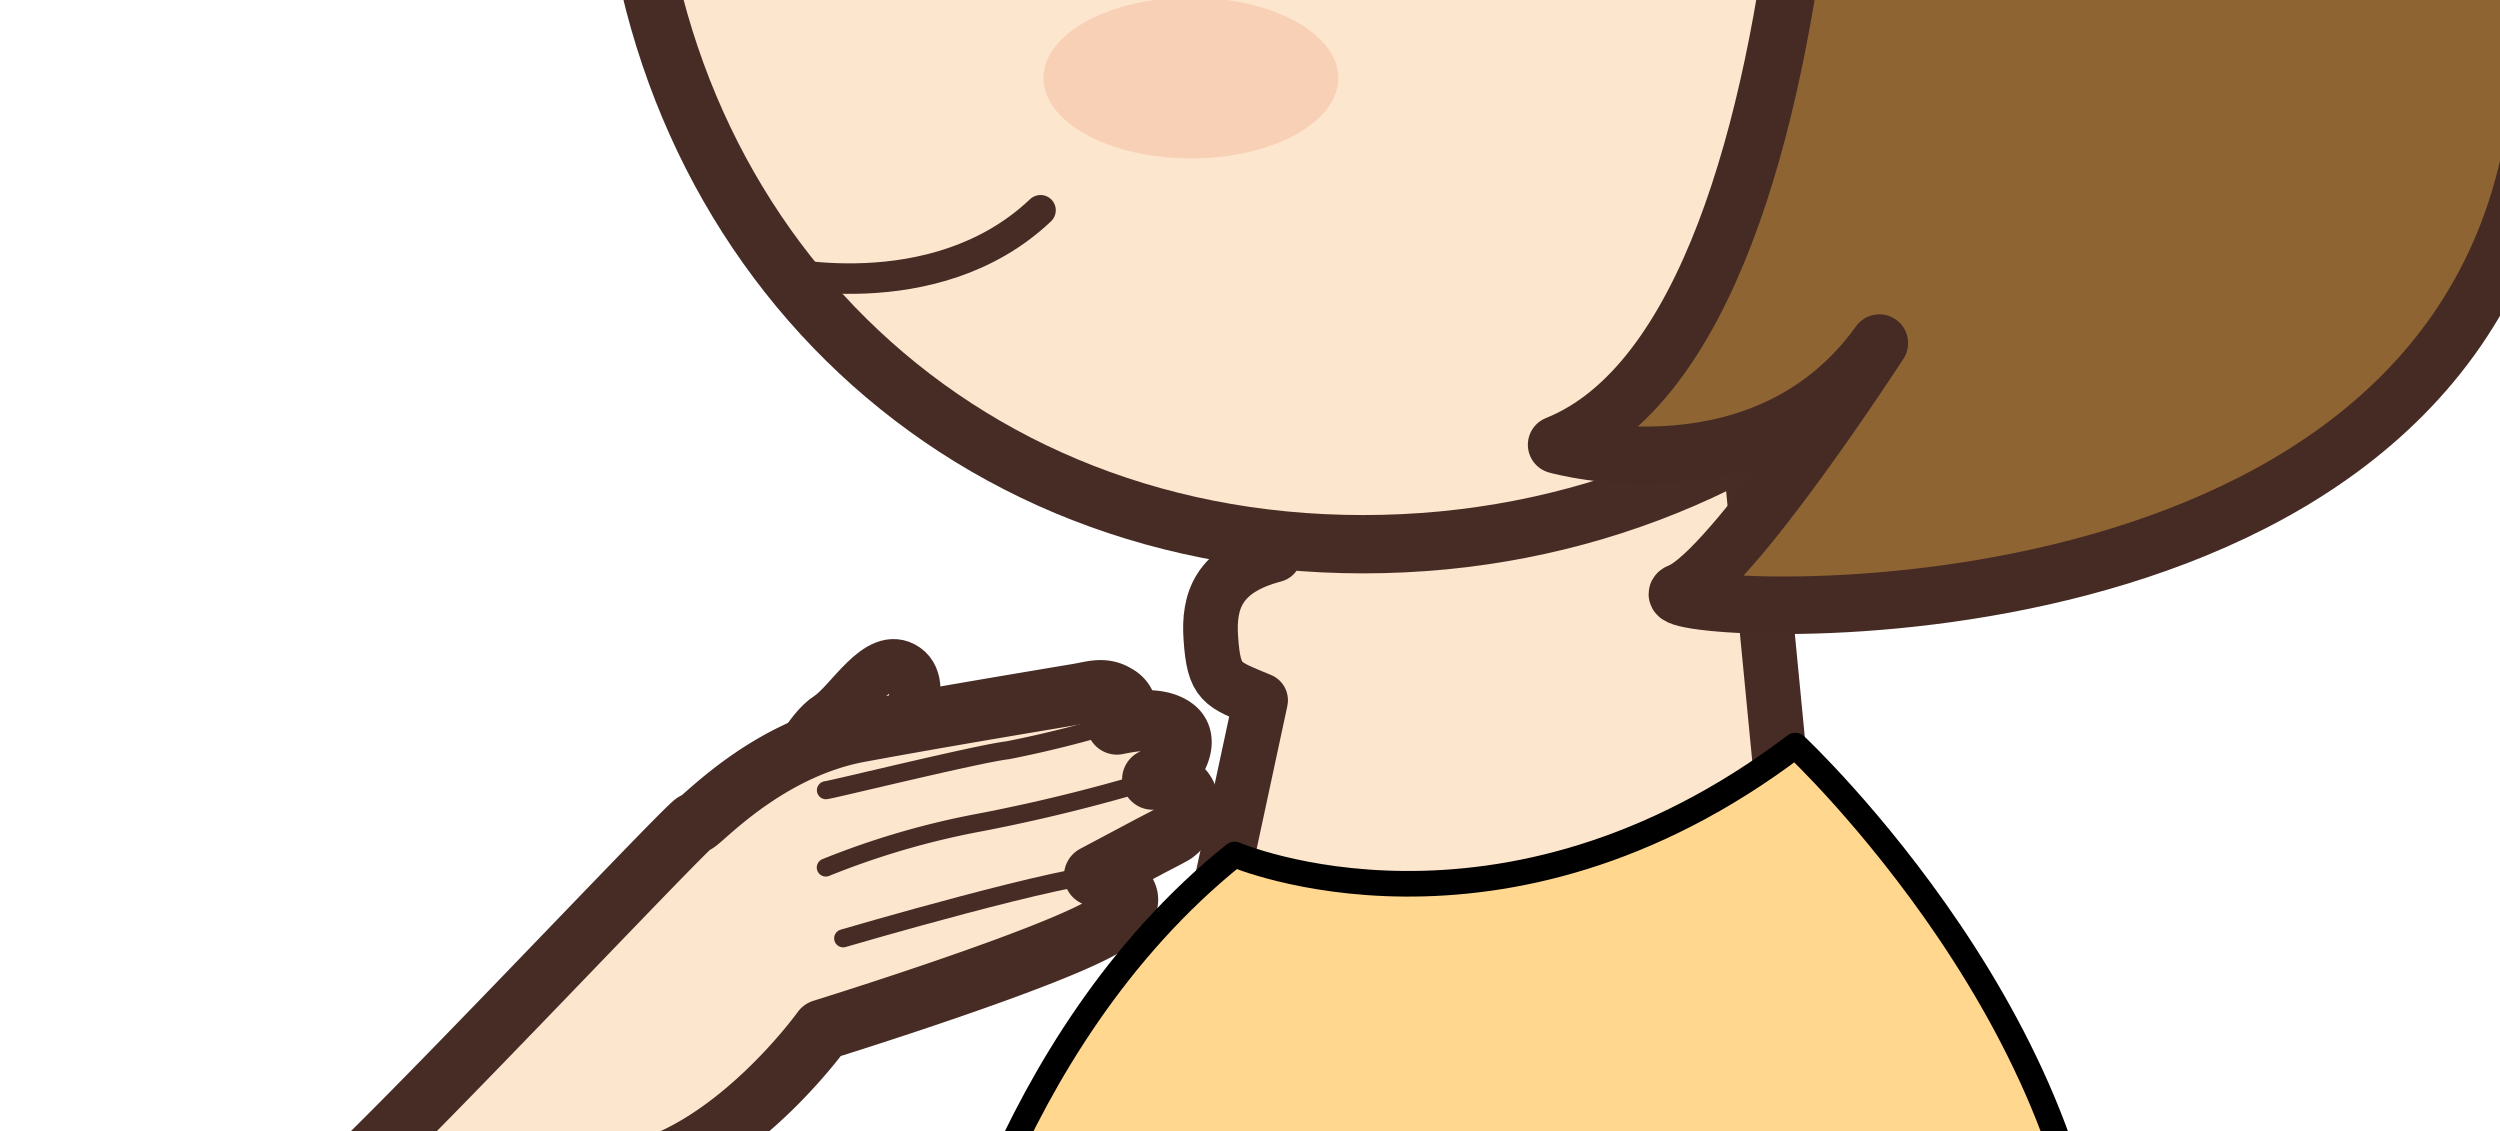 <svg id="img-16" xmlns="http://www.w3.org/2000/svg" xmlns:xlink="http://www.w3.org/1999/xlink" width="217.29" height="98.311" viewBox="0 0 217.29 98.311">
  <defs>
    <clipPath id="clip-path">
      <rect id="SVGID" width="217.29" height="98.311" fill="none"/>
    </clipPath>
  </defs>
  <g id="グループ_234" data-name="グループ 234" transform="translate(0 0)" clip-path="url(#clip-path)">
    <path id="パス_683" data-name="パス 683" d="M1659.5,1473.773l-5.542-57.281H1613.74l-.005,20.475c-4.891,1.281-5.718,4.02-5.509,7.188.268,4.025.967,4.012,4.331,5.434l-5.193,24.185Z" transform="translate(-1502.988 -1388.725)" fill="#fce6cd" stroke="#462c25" stroke-linecap="round" stroke-linejoin="round" stroke-width="4.749"/>
    <g id="グループ_233" data-name="グループ 233" transform="translate(27.767 57.778)">
      <path id="パス_684" data-name="パス 684" d="M1564.1,1461.714c.426-.091,1.764-3.405,3.612-4.6s4.32-5.8,6.626-4.207-.728,7.217-1.685,8.06-8.793,1.089-8.793,1.089" transform="translate(-1523.428 -1452.581)" fill="#fce6cd" stroke="#462c25" stroke-linecap="round" stroke-linejoin="round" stroke-width="4.456"/>
      <path id="パス_685" data-name="パス 685" d="M1515.242,1499.594c1.639-.308,32.591-33.32,32.633-32.823s5.78-6.333,14.307-7.908c5.079-.937,10.169-1.807,15.262-2.666q1.876-.317,3.753-.629c1.2-.2,2.225-.6,3.332.11a1.642,1.642,0,0,1,.822,1.01c.074.427-.32,1.413-.792,1.513,1.481-.313,3.714-.65,5.017.361,1.416,1.1-.1,3.505-1.3,4.185a2.215,2.215,0,0,1-.627.243,3.56,3.56,0,0,1,2.285.608,1.826,1.826,0,0,1,.807,1.518,2.921,2.921,0,0,1-1.241,2.586c-.719.41-1.469.777-2.2,1.167l-4.516,2.4-.186.1s5.53,1.227,1.311,4.1-24.956,9.3-24.956,9.3-7.475,10.455-16.625,12.466l-9.42,12.926Z" transform="translate(-1515.242 -1453.034)" fill="#fce6cd" stroke="#462c25" stroke-linecap="round" stroke-linejoin="round" stroke-width="5.291"/>
      <path id="パス_686" data-name="パス 686" d="M1568.175,1464.4c.538-.047,13.273-3.183,15.8-3.471a98.4,98.4,0,0,0,9.829-2.475l.976-.431" transform="translate(-1524.156 -1453.497)" fill="#fce6cd" stroke="#462c25" stroke-linecap="round" stroke-linejoin="round" stroke-width="1.569"/>
      <path id="パス_687" data-name="パス 687" d="M1568.161,1472.137a70.019,70.019,0,0,1,13.532-3.94,151.42,151.42,0,0,0,16.388-4.134" transform="translate(-1524.153 -1454.514)" fill="#fce6cd" stroke="#462c25" stroke-linecap="round" stroke-linejoin="round" stroke-width="1.569"/>
      <path id="パス_688" data-name="パス 688" d="M1569.977,1480.027s20.021-5.879,23.583-5.657" transform="translate(-1524.459 -1456.249)" fill="#fce6cd" stroke="#462c25" stroke-linecap="round" stroke-linejoin="round" stroke-width="1.569"/>
    </g>
    <path id="パス_689" data-name="パス 689" d="M1605.638,1470.492s23.136,9.948,48.738-9.465c0,0,27.116,25.37,26.052,53.584H1579.717S1585.063,1486.975,1605.638,1470.492Z" transform="translate(-1498.332 -1396.225)" fill="#ffd78f" stroke="#000" stroke-linecap="round" stroke-linejoin="round" stroke-width="2.226"/>
    <path id="パス_690" data-name="パス 690" d="M1678.488,1348.526c0,36.344-29.6,64.974-67.1,64.974s-63.867-28.63-63.867-64.974,25.55-65.807,63.058-65.807S1678.488,1312.182,1678.488,1348.526Z" transform="translate(-1492.91 -1366.199)" fill="#fce6cd" stroke="#462c25" stroke-linecap="round" stroke-linejoin="round" stroke-width="5.068"/>
    <path id="パス_691" data-name="パス 691" d="M1665.5,1319.236c2.952,2.487,4.963,81.387-20.958,91.769,0,0,18.047,5.122,28.05-8.837,0,0-12.91,19.908-17.349,21.64s63.75,7.065,73.777-37.129,12.443-46.793,12.443-46.793Z" transform="translate(-1509.247 -1372.348)" fill="#8f6433" stroke="#452b24" stroke-linecap="round" stroke-linejoin="round" stroke-width="5"/>
    <path id="パス_692" data-name="パス 692" d="M1562.438,1410.3s14.141,3.581,23.424-5.221" transform="translate(-1495.422 -1386.804)" fill="none" stroke="#462c25" stroke-linecap="round" stroke-linejoin="round" stroke-width="2.65"/>
    <ellipse id="楕円形_127" data-name="楕円形 127" cx="12.812" cy="6.99" rx="12.812" ry="6.99" transform="translate(90.694 -0.209)" fill="#ed9679" opacity="0.28"/>
    <rect id="長方形_25" data-name="長方形 25" width="217.29" height="98.311" transform="translate(-21.876 -3.506)" fill="none"/>
  </g>
</svg>
